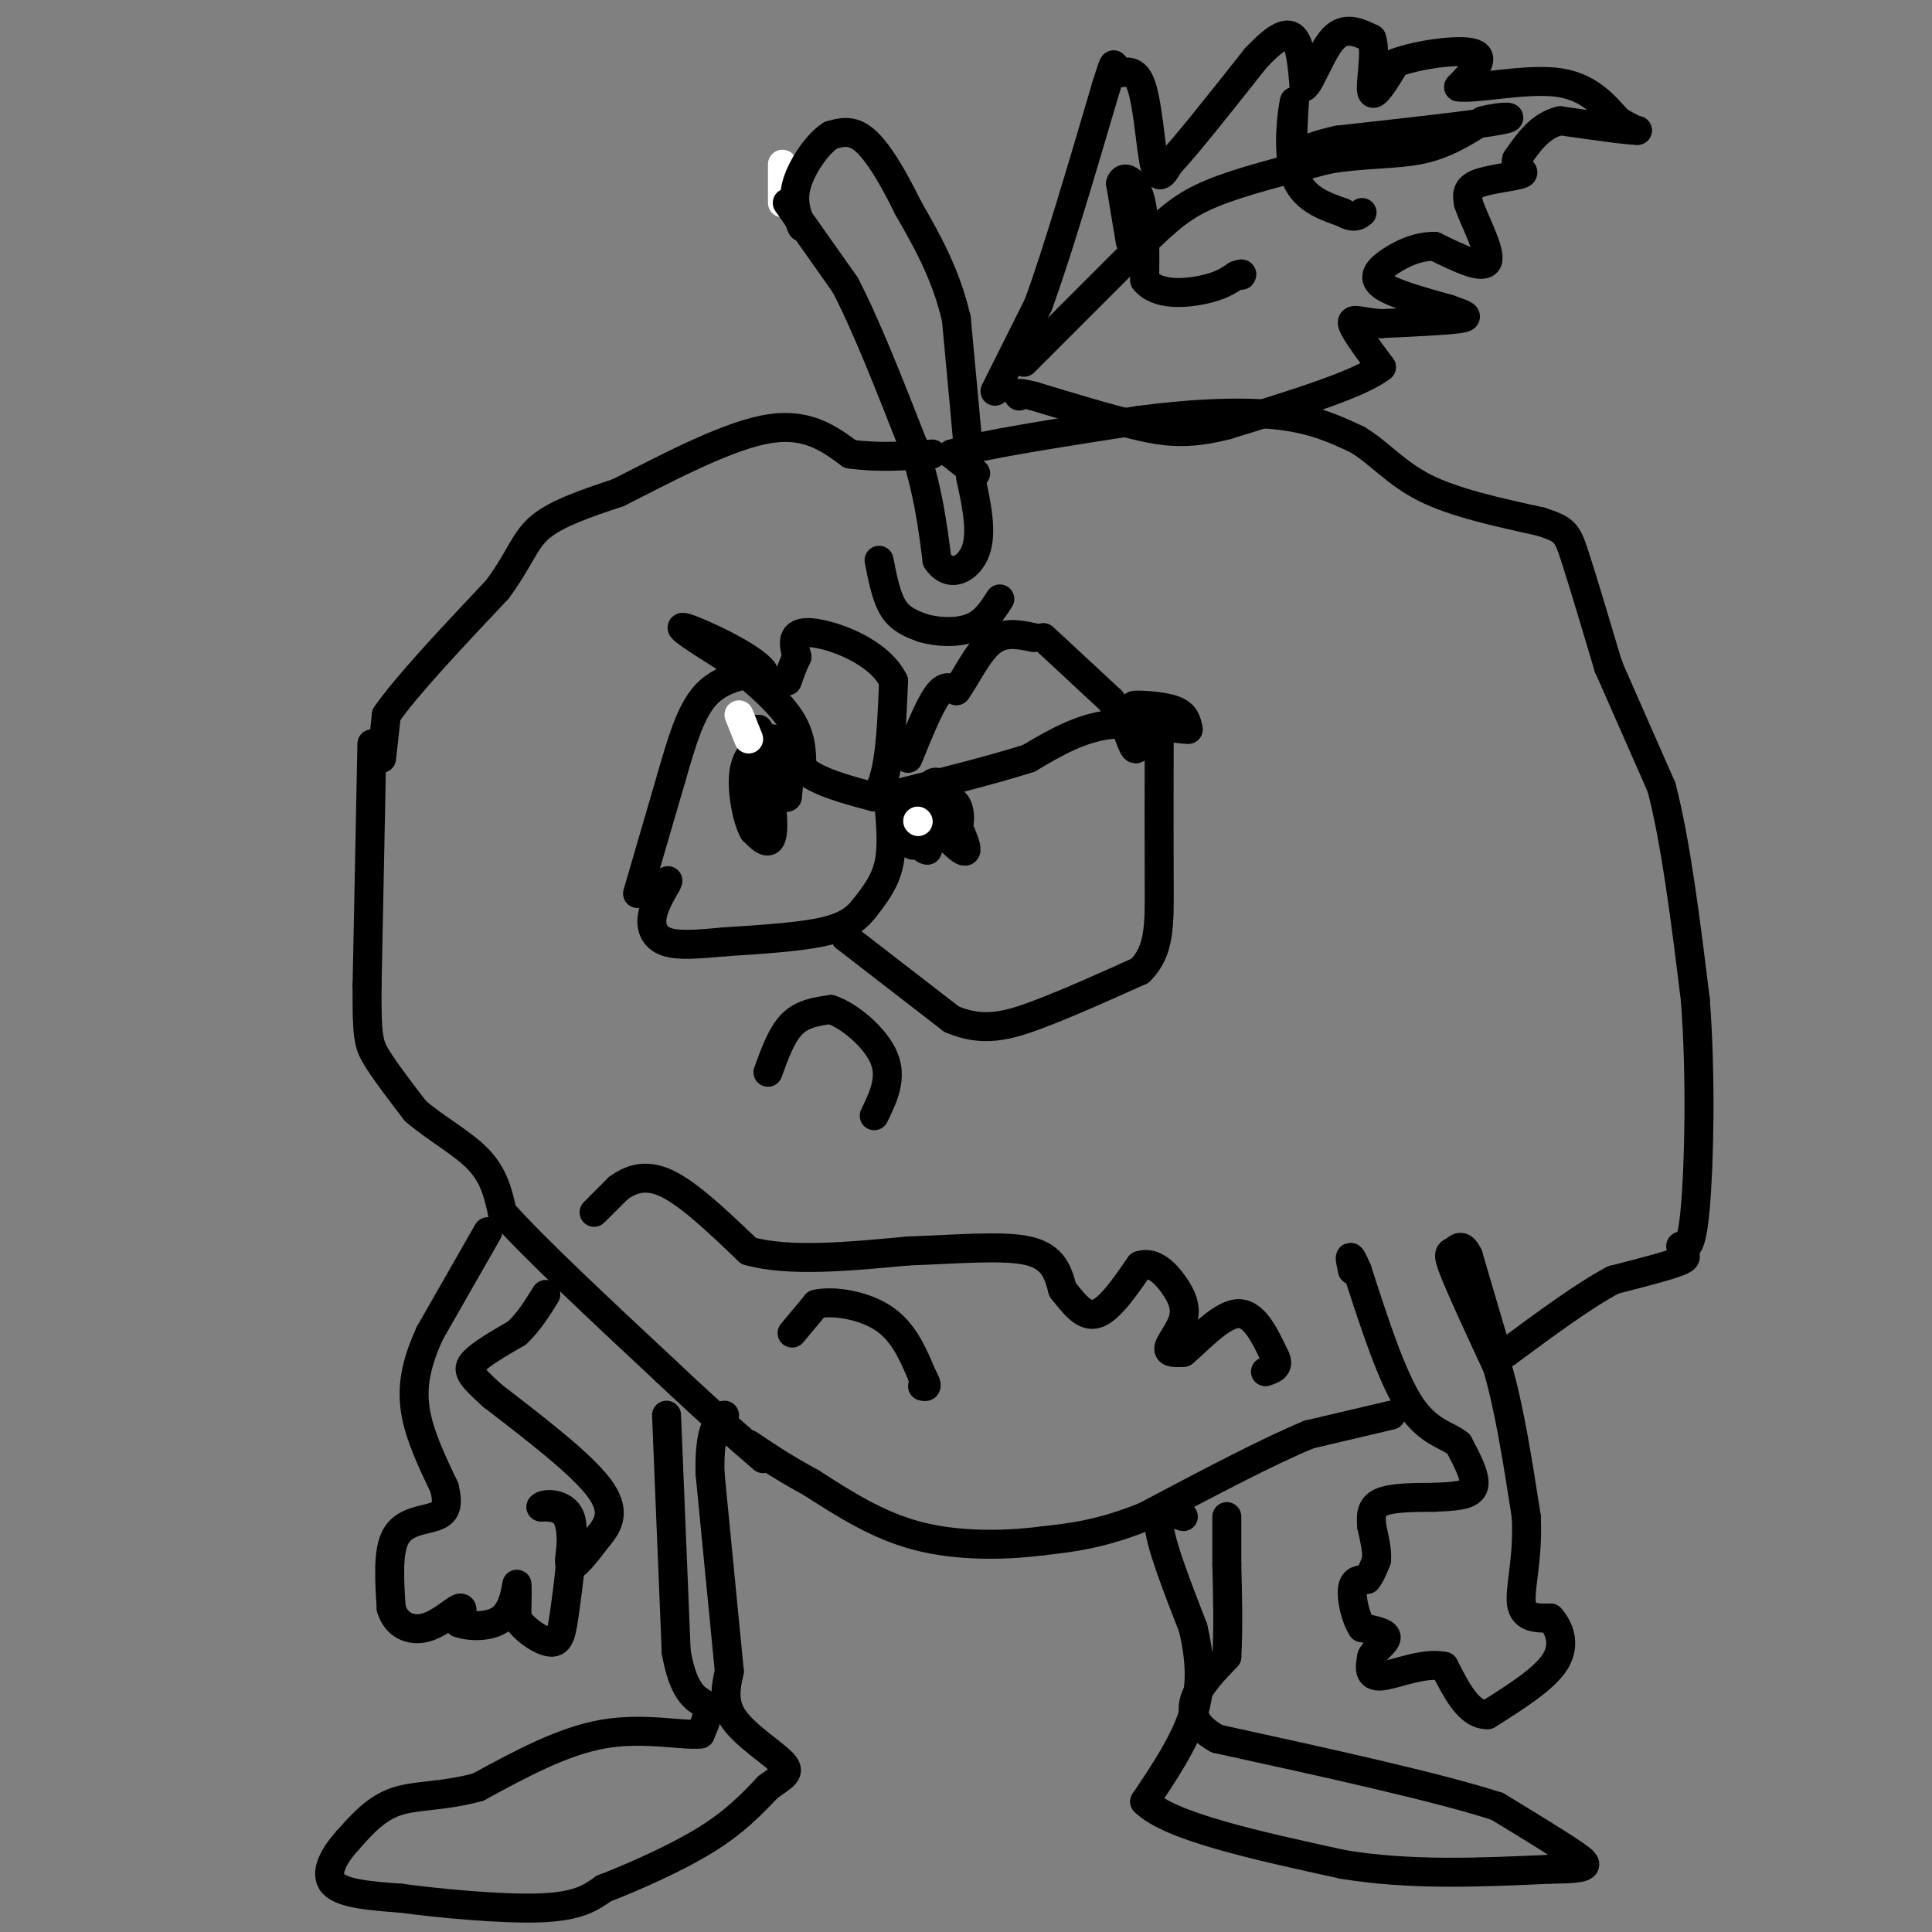 <svg viewBox='0 0 400 400' version='1.1' xmlns='http://www.w3.org/2000/svg' xmlns:xlink='http://www.w3.org/1999/xlink'><rect x="0" y="0" width="400" height="400" fill="#808080" stroke="none"/><g fill='none' stroke='#000000' stroke-width='6' stroke-linecap='round' stroke-linejoin='round'><path d='M79,157c0.000,0.000 1.000,-9.000 1,-9'/><path d='M80,148c4.000,-5.833 13.500,-15.917 23,-26'/><path d='M103,122c4.867,-6.622 5.533,-10.178 9,-13c3.467,-2.822 9.733,-4.911 16,-7'/><path d='M128,102c8.356,-4.200 21.244,-11.200 30,-13c8.756,-1.800 13.378,1.600 18,5'/><path d='M176,94c5.833,0.833 11.417,0.417 17,0'/><path d='M202,98c0.000,0.000 -5.000,-4.000 -5,-4'/><path d='M197,94c5.667,-1.833 22.333,-4.417 39,-7'/><path d='M236,87c11.800,-1.533 21.800,-1.867 29,-1c7.200,0.867 11.600,2.933 16,5'/><path d='M281,91c4.533,2.689 7.867,6.911 14,10c6.133,3.089 15.067,5.044 24,7'/><path d='M319,108c4.978,1.622 5.422,2.178 7,7c1.578,4.822 4.289,13.911 7,23'/><path d='M333,138c0.000,0.000 0.100,0.100 0.1,0.1'/><path d='M333,138c0.000,0.000 11.000,25.000 11,25'/><path d='M344,163c3.000,11.500 5.000,27.750 7,44'/><path d='M351,207c1.222,16.044 0.778,34.156 0,43c-0.778,8.844 -1.889,8.422 -3,8'/><path d='M348,258c0.156,1.733 2.044,2.067 0,3c-2.044,0.933 -8.022,2.467 -14,4'/><path d='M334,265c-6.000,3.167 -14.000,9.083 -22,15'/><path d='M312,280c-4.167,2.000 -3.583,-0.500 -3,-3'/><path d='M309,277c0.000,0.000 -5.000,-17.000 -5,-17'/><path d='M304,260c-1.345,-2.857 -2.208,-1.500 -3,-1c-0.792,0.500 -1.512,0.143 0,4c1.512,3.857 5.256,11.929 9,20'/><path d='M310,283c2.500,8.500 4.250,19.750 6,31'/><path d='M316,314c0.444,8.689 -1.444,14.911 -1,18c0.444,3.089 3.222,3.044 6,3'/><path d='M321,335c1.778,1.978 3.222,5.422 1,9c-2.222,3.578 -8.111,7.289 -14,11'/><path d='M308,355c-3.833,0.167 -6.417,-4.917 -9,-10'/><path d='M299,345c-4.200,-0.933 -10.200,1.733 -13,2c-2.800,0.267 -2.400,-1.867 -2,-4'/><path d='M284,343c0.578,-1.422 3.022,-2.978 3,-4c-0.022,-1.022 -2.511,-1.511 -5,-2'/><path d='M282,337c-1.356,-2.000 -2.244,-6.000 -2,-8c0.244,-2.000 1.622,-2.000 3,-2'/><path d='M283,327c0.833,-1.000 1.417,-2.500 2,-4'/><path d='M285,323c0.167,-1.833 -0.417,-4.417 -1,-7'/><path d='M284,316c-0.200,-2.156 -0.200,-4.044 2,-5c2.200,-0.956 6.600,-0.978 11,-1'/><path d='M297,310c3.622,-0.200 7.178,-0.200 8,-2c0.822,-1.800 -1.089,-5.400 -3,-9'/><path d='M302,299c-2.200,-1.933 -6.200,-2.267 -10,-8c-3.800,-5.733 -7.400,-16.867 -11,-28'/><path d='M281,263c-2.000,-4.667 -1.500,-2.333 -1,0'/><path d='M288,293c0.000,0.000 -17.000,4.000 -17,4'/><path d='M271,297c-8.500,3.500 -21.250,10.250 -34,17'/><path d='M237,314c-9.167,3.667 -15.083,4.333 -21,5'/><path d='M216,319c-8.067,1.044 -17.733,1.156 -26,-1c-8.267,-2.156 -15.133,-6.578 -22,-11'/><path d='M168,307c-5.833,-3.167 -9.417,-5.583 -13,-8'/><path d='M77,154c0.000,0.000 -1.000,50.000 -1,50'/><path d='M76,204c-0.067,10.622 0.267,12.178 2,15c1.733,2.822 4.867,6.911 8,11'/><path d='M86,230c3.911,3.444 9.689,6.556 13,10c3.311,3.444 4.156,7.222 5,11'/><path d='M104,251c6.500,7.333 20.250,20.167 34,33'/><path d='M138,284c9.000,8.500 14.500,13.250 20,18'/><path d='M123,251c0.000,0.000 5.000,-5.000 5,-5'/><path d='M128,246c2.244,-1.622 5.356,-3.178 10,-1c4.644,2.178 10.822,8.089 17,14'/><path d='M155,259c8.333,2.333 20.667,1.167 33,0'/><path d='M188,259c10.378,-0.356 19.822,-1.244 25,0c5.178,1.244 6.089,4.622 7,8'/><path d='M220,267c2.244,2.800 4.356,5.800 7,5c2.644,-0.800 5.822,-5.400 9,-10'/><path d='M236,262c2.799,-0.973 5.297,1.595 7,4c1.703,2.405 2.612,4.648 2,7c-0.612,2.352 -2.746,4.815 -3,6c-0.254,1.185 1.373,1.093 3,1'/><path d='M245,280c2.556,-2.022 7.444,-7.578 11,-8c3.556,-0.422 5.778,4.289 8,9'/><path d='M264,281c1.000,2.000 -0.500,2.500 -2,3'/><path d='M164,276c0.000,0.000 5.000,-6.000 5,-6'/><path d='M169,270c3.533,-0.800 9.867,0.200 14,3c4.133,2.800 6.067,7.400 8,12'/><path d='M191,285c1.333,2.333 0.667,2.167 0,2'/><path d='M101,255c0.000,0.000 -12.000,21.000 -12,21'/><path d='M89,276c-2.800,6.111 -3.800,10.889 -3,16c0.800,5.111 3.400,10.556 6,16'/><path d='M92,308c0.940,3.774 0.292,5.208 -2,6c-2.292,0.792 -6.226,0.940 -8,4c-1.774,3.060 -1.387,9.030 -1,15'/><path d='M81,333c1.012,3.500 4.042,4.750 7,4c2.958,-0.750 5.845,-3.500 7,-4c1.155,-0.500 0.577,1.250 0,3'/><path d='M95,336c1.857,0.738 6.500,1.083 9,-1c2.500,-2.083 2.857,-6.595 3,-7c0.143,-0.405 0.071,3.298 0,7'/><path d='M107,335c1.439,2.381 5.035,4.834 7,5c1.965,0.166 2.298,-1.955 3,-7c0.702,-5.045 1.772,-13.013 1,-17c-0.772,-3.987 -3.386,-3.994 -6,-4'/><path d='M112,312c0.500,-0.833 4.750,-0.917 6,2c1.250,2.917 -0.500,8.833 0,10c0.500,1.167 3.250,-2.417 6,-6'/><path d='M124,318c1.911,-2.311 3.689,-5.089 0,-10c-3.689,-4.911 -12.844,-11.956 -22,-19'/><path d='M102,289c-4.711,-4.244 -5.489,-5.356 -4,-7c1.489,-1.644 5.244,-3.822 9,-6'/><path d='M107,276c2.500,-2.333 4.250,-5.167 6,-8'/><path d='M138,293c0.000,0.000 2.000,49.000 2,49'/><path d='M140,342c1.689,9.800 4.911,9.800 6,11c1.089,1.200 0.044,3.600 -1,6'/><path d='M145,359c-3.444,0.444 -11.556,-1.444 -20,0c-8.444,1.444 -17.222,6.222 -26,11'/><path d='M99,370c-7.378,2.022 -12.822,1.578 -17,3c-4.178,1.422 -7.089,4.711 -10,8'/><path d='M72,381c-2.844,3.111 -4.956,6.889 -3,9c1.956,2.111 7.978,2.556 14,3'/><path d='M83,393c8.044,1.089 21.156,2.311 29,2c7.844,-0.311 10.422,-2.156 13,-4'/><path d='M125,391c6.111,-2.356 14.889,-6.244 21,-10c6.111,-3.756 9.556,-7.378 13,-11'/><path d='M159,370c3.274,-2.417 4.958,-2.958 3,-5c-1.958,-2.042 -7.560,-5.583 -10,-9c-2.440,-3.417 -1.720,-6.708 -1,-10'/><path d='M151,346c-0.833,-8.500 -2.417,-24.750 -4,-41'/><path d='M147,305c-0.167,-8.833 1.417,-10.417 3,-12'/><path d='M245,314c-2.667,-0.917 -5.333,-1.833 -5,2c0.333,3.833 3.667,12.417 7,21'/><path d='M247,337c1.533,6.467 1.867,12.133 0,18c-1.867,5.867 -5.933,11.933 -10,18'/><path d='M237,373c5.167,5.167 23.083,9.083 41,13'/><path d='M278,386c14.000,2.333 28.500,1.667 43,1'/><path d='M321,387c8.511,-0.067 8.289,-0.733 5,-3c-3.289,-2.267 -9.644,-6.133 -16,-10'/><path d='M310,374c-12.333,-4.000 -35.167,-9.000 -58,-14'/><path d='M252,360c-9.333,-5.167 -3.667,-11.083 2,-17'/><path d='M254,343c0.333,-6.000 0.167,-12.500 0,-19'/><path d='M254,324c0.000,-4.833 0.000,-7.417 0,-10'/><path d='M132,185c0.000,0.000 7.000,-24.000 7,-24'/><path d='M139,161c2.111,-7.289 3.889,-13.511 7,-17c3.111,-3.489 7.556,-4.244 12,-5'/><path d='M158,139c-2.044,-3.044 -13.156,-8.156 -16,-9c-2.844,-0.844 2.578,2.578 8,6'/><path d='M150,136c4.000,3.111 10.000,7.889 13,12c3.000,4.111 3.000,7.556 3,11'/><path d='M166,159c3.000,2.833 9.000,4.417 15,6'/><path d='M181,165c3.167,-3.000 3.583,-13.500 4,-24'/><path d='M185,141c-3.022,-6.178 -12.578,-9.622 -17,-10c-4.422,-0.378 -3.711,2.311 -3,5'/><path d='M165,136c-0.833,1.667 -1.417,3.333 -2,5'/><path d='M182,116c0.750,3.833 1.500,7.667 3,10c1.500,2.333 3.750,3.167 6,4'/><path d='M191,130c2.889,0.889 7.111,1.111 10,0c2.889,-1.111 4.444,-3.556 6,-6'/><path d='M188,157c2.167,-5.333 4.333,-10.667 6,-13c1.667,-2.333 2.833,-1.667 4,-1'/><path d='M198,143c1.778,-2.333 4.222,-7.667 7,-10c2.778,-2.333 5.889,-1.667 9,-1'/><path d='M216,132c0.000,0.000 14.000,13.000 14,13'/><path d='M230,145c3.200,4.556 4.200,9.444 5,10c0.800,0.556 1.400,-3.222 2,-7'/><path d='M237,148c-0.583,-1.548 -3.042,-1.917 -2,-2c1.042,-0.083 5.583,0.119 8,1c2.417,0.881 2.708,2.440 3,4'/><path d='M246,151c-2.333,0.089 -9.667,-1.689 -16,-1c-6.333,0.689 -11.667,3.844 -17,7'/><path d='M213,157c-7.833,2.500 -18.917,5.250 -30,8'/><path d='M184,166c0.417,4.667 0.833,9.333 0,13c-0.833,3.667 -2.917,6.333 -5,9'/><path d='M179,188c-1.889,2.422 -4.111,3.978 -9,5c-4.889,1.022 -12.444,1.511 -20,2'/><path d='M150,195c-5.595,0.524 -9.583,0.833 -12,0c-2.417,-0.833 -3.262,-2.810 -3,-5c0.262,-2.190 1.631,-4.595 3,-7'/><path d='M138,183c0.500,-1.167 0.250,-0.583 0,0'/><path d='M175,194c0.000,0.000 22.000,17.000 22,17'/><path d='M197,211c6.489,2.822 11.711,1.378 18,-1c6.289,-2.378 13.644,-5.689 21,-9'/><path d='M236,201c4.156,-4.022 4.044,-9.578 4,-18c-0.044,-8.422 -0.022,-19.711 0,-31'/><path d='M240,152c0.000,-5.500 0.000,-3.750 0,-2'/><path d='M159,222c1.417,-3.917 2.833,-7.833 5,-10c2.167,-2.167 5.083,-2.583 8,-3'/><path d='M172,209c3.778,1.222 9.222,5.778 11,10c1.778,4.222 -0.111,8.111 -2,12'/><path d='M189,175c0.000,0.000 9.000,-3.000 9,-3'/><path d='M198,172c1.400,-2.244 0.400,-6.356 -1,-6c-1.400,0.356 -3.200,5.178 -5,10'/><path d='M192,176c-1.536,0.131 -2.875,-4.542 -3,-7c-0.125,-2.458 0.964,-2.702 2,-2c1.036,0.702 2.018,2.351 3,4'/><path d='M194,171c2.067,2.356 5.733,6.244 6,5c0.267,-1.244 -2.867,-7.622 -6,-14'/><path d='M194,162c-1.833,-0.667 -3.417,4.667 -5,10'/><path d='M155,160c0.000,0.000 2.000,-9.000 2,-9'/><path d='M157,151c1.156,3.000 3.044,15.000 3,20c-0.044,5.000 -2.022,3.000 -4,1'/><path d='M156,172c-1.289,-2.200 -2.511,-8.200 -2,-12c0.511,-3.800 2.756,-5.400 5,-7'/><path d='M159,153c1.667,-0.556 3.333,1.556 4,4c0.667,2.444 0.333,5.222 0,8'/><path d='M163,165c-0.500,0.667 -1.750,-1.667 -3,-4'/></g>
<g fill='none' stroke='#FFFFFF' stroke-width='6' stroke-linecap='round' stroke-linejoin='round'><path d='M155,153c0.000,0.000 -2.000,-5.000 -2,-5'/><path d='M190,170c0.000,0.000 0.100,0.100 0.1,0.1'/><path d='M162,42c0.000,0.000 0.000,-8.000 0,-8'/></g>
<g fill='none' stroke='#000000' stroke-width='6' stroke-linecap='round' stroke-linejoin='round'><path d='M163,42c0.000,0.000 12.000,17.000 12,17'/><path d='M175,59c4.333,8.333 9.167,20.667 14,33'/><path d='M189,92c3.167,9.500 4.083,16.750 5,24'/><path d='M194,116c2.600,3.956 6.600,1.844 8,-2c1.400,-3.844 0.200,-9.422 -1,-15'/><path d='M201,99c-0.667,-8.000 -1.833,-20.500 -3,-33'/><path d='M198,66c-2.167,-9.333 -6.083,-16.167 -10,-23'/><path d='M188,43c-3.244,-6.644 -6.356,-11.756 -9,-14c-2.644,-2.244 -4.822,-1.622 -7,-1'/><path d='M172,28c-2.689,1.667 -5.911,6.333 -7,10c-1.089,3.667 -0.044,6.333 1,9'/><path d='M206,81c0.000,0.000 9.000,-18.000 9,-18'/><path d='M215,63c3.833,-10.500 8.917,-27.750 14,-45'/><path d='M229,18c2.354,-7.491 1.239,-3.719 2,-3c0.761,0.719 3.397,-1.614 5,2c1.603,3.614 2.172,13.175 3,17c0.828,3.825 1.914,1.912 3,0'/><path d='M242,34c3.500,-3.667 10.750,-12.833 18,-22'/><path d='M260,12c4.489,-4.756 6.711,-5.644 8,-4c1.289,1.644 1.644,5.822 2,10'/><path d='M270,18c1.289,-0.667 3.511,-7.333 6,-10c2.489,-2.667 5.244,-1.333 8,0'/><path d='M284,8c1.022,2.711 -0.422,9.489 0,11c0.422,1.511 2.711,-2.244 5,-6'/><path d='M289,13c4.467,-1.689 13.133,-2.911 16,-2c2.867,0.911 -0.067,3.956 -3,7'/><path d='M302,18c3.400,0.511 13.400,-1.711 20,-1c6.600,0.711 9.800,4.356 13,8'/><path d='M335,25c2.833,1.667 3.417,1.833 4,2'/><path d='M339,27c-2.000,0.000 -9.000,-1.000 -16,-2'/><path d='M323,25c-4.167,1.000 -6.583,4.500 -9,8'/><path d='M314,33c-0.655,1.845 2.208,2.458 1,3c-1.208,0.542 -6.488,1.012 -9,2c-2.512,0.988 -2.256,2.494 -2,4'/><path d='M304,42c1.067,3.422 4.733,9.978 4,12c-0.733,2.022 -5.867,-0.489 -11,-3'/><path d='M297,51c-3.452,-0.024 -6.583,1.417 -9,3c-2.417,1.583 -4.119,3.310 -2,5c2.119,1.690 8.060,3.345 14,5'/><path d='M300,64c3.333,1.178 4.667,1.622 2,2c-2.667,0.378 -9.333,0.689 -16,1'/><path d='M286,67c-4.089,-0.244 -6.311,-1.356 -6,0c0.311,1.356 3.156,5.178 6,9'/><path d='M286,76c-4.333,3.500 -18.167,7.750 -32,12'/><path d='M254,88c-8.267,2.133 -12.933,1.467 -19,0c-6.067,-1.467 -13.533,-3.733 -21,-6'/><path d='M214,82c-4.000,-1.000 -3.500,-0.500 -3,0'/><path d='M212,75c0.000,0.000 24.000,-24.000 24,-24'/><path d='M236,51c6.000,-5.867 9.000,-8.533 15,-11c6.000,-2.467 15.000,-4.733 24,-7'/><path d='M275,33c7.378,-1.267 13.822,-0.933 19,-2c5.178,-1.067 9.089,-3.533 13,-6'/><path d='M307,25c4.156,-1.111 8.044,-0.889 3,0c-5.044,0.889 -19.022,2.444 -33,4'/><path d='M277,29c-7.133,1.511 -8.467,3.289 -9,2c-0.533,-1.289 -0.267,-5.644 0,-10'/><path d='M268,21c-0.444,1.422 -1.556,9.978 0,15c1.556,5.022 5.778,6.511 10,8'/><path d='M278,44c2.333,1.333 3.167,0.667 4,0'/><path d='M234,50c0.000,0.000 -2.000,-12.000 -2,-12'/><path d='M232,38c0.533,-1.956 2.867,-0.844 4,3c1.133,3.844 1.067,10.422 1,17'/><path d='M237,58c2.511,3.222 8.289,2.778 12,2c3.711,-0.778 5.356,-1.889 7,-3'/><path d='M256,57c1.333,-0.500 1.167,-0.250 1,0'/></g>
</svg>